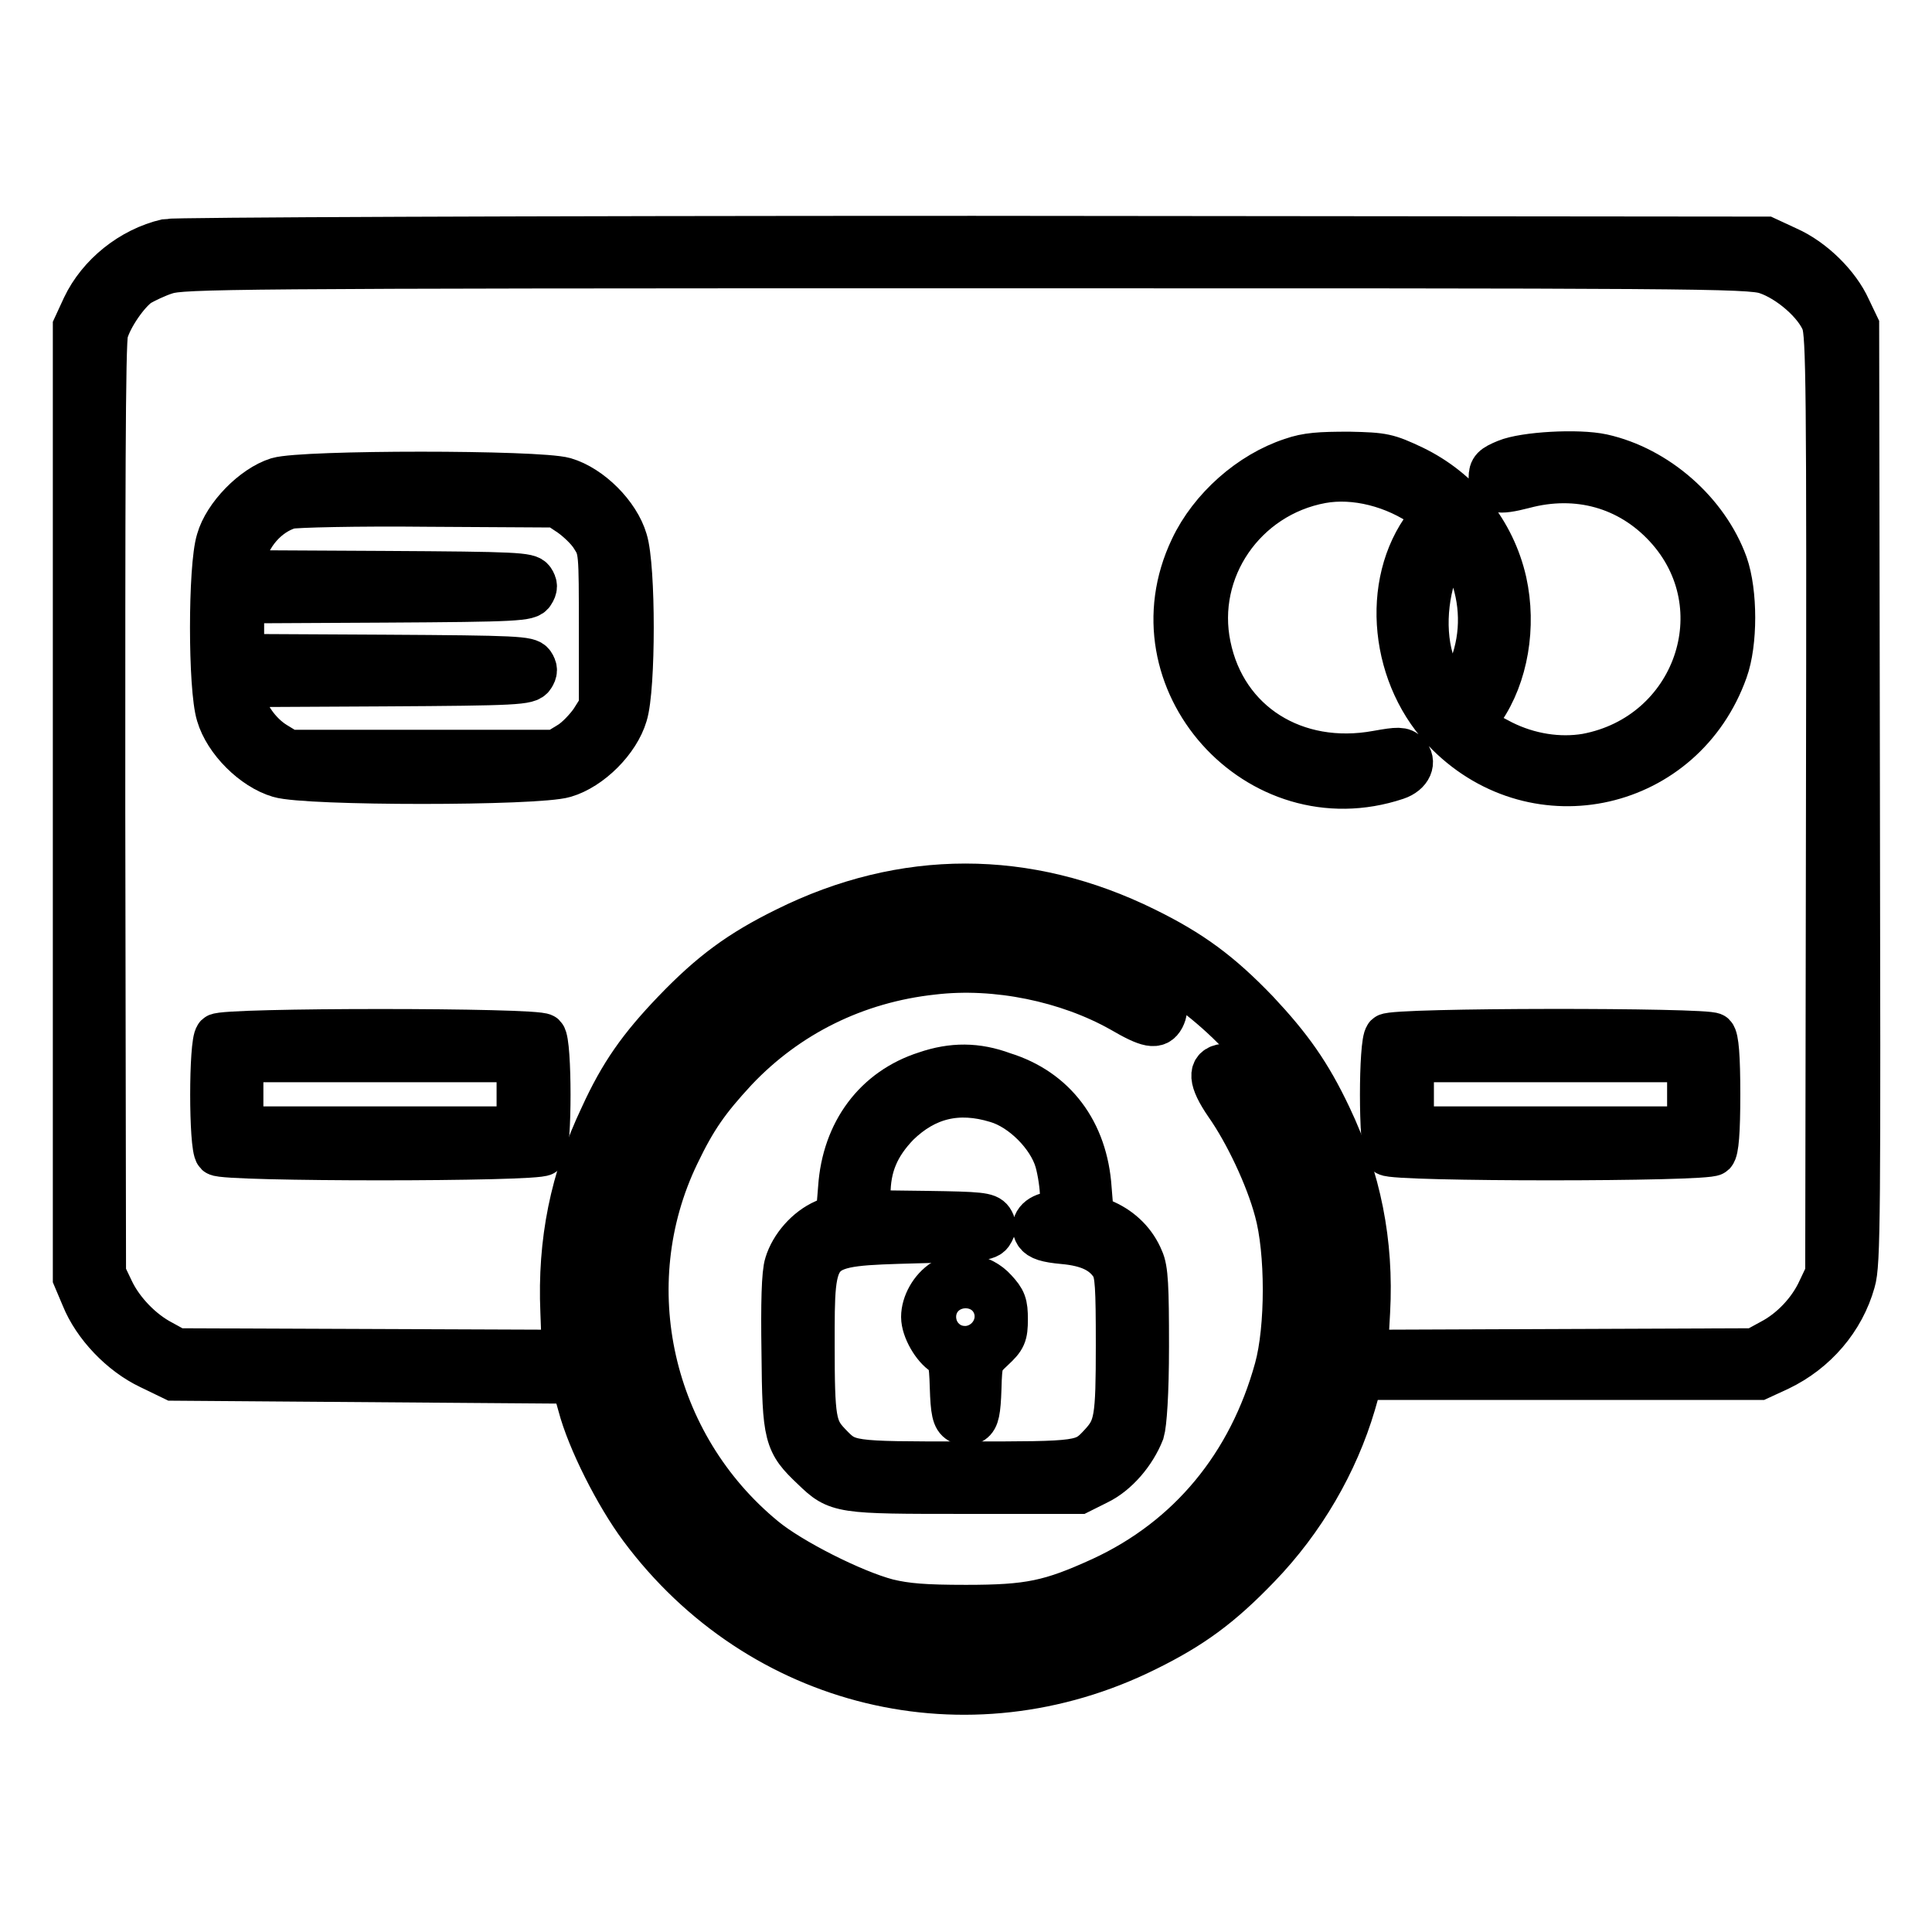 <?xml version="1.0" encoding="utf-8"?>
<!-- Svg Vector Icons : http://www.onlinewebfonts.com/icon -->
<!DOCTYPE svg PUBLIC "-//W3C//DTD SVG 1.1//EN" "http://www.w3.org/Graphics/SVG/1.1/DTD/svg11.dtd">
<svg version="1.1" xmlns="http://www.w3.org/2000/svg" xmlns:xlink="http://www.w3.org/1999/xlink" x="0px" y="0px" viewBox="0 0 256 256" enable-background="new 0 0 256 256" xml:space="preserve">
<g><g><g><path stroke-width="6" fill-opacity="0" stroke="#000000"  d="M22.1,32c-4.7,1.1-8.9,4.5-10.9,8.7L10,43.3v63v63l1.1,2.6c1.5,3.7,5,7.4,8.8,9.2l3.1,1.5l26.5,0.2l26.5,0.2l0.9,3.2c1.2,4.6,4.9,11.9,8.1,16.2c15.7,21.1,43.2,27.8,66.8,16.1c6.1-3,9.9-5.8,14.9-11c5.9-6.1,10.3-13.7,12.6-21.5l1-3.5h26.4h26.4l2.6-1.2c4.8-2.3,8.4-6.5,9.8-11.5c0.7-2.3,0.7-8.9,0.6-64.6l-0.1-62l-1.1-2.3c-1.4-3.1-4.7-6.4-8.1-7.9l-2.8-1.3l-105-0.1C68.8,31.6,23.1,31.8,22.1,32z M234.1,36c3,1,6.6,4.1,7.6,6.7c0.6,1.8,0.7,8.1,0.6,64l-0.1,62.1l-1,2.1c-1.3,2.9-3.8,5.5-6.5,6.9l-2.2,1.2l-25.8,0.1l-25.8,0.1l0.3-5.4c0.5-9.2-1.2-17.6-5.1-25.8c-2.7-5.7-5.2-9.2-9.6-13.9c-4.9-5.1-8.7-7.9-14.8-10.9c-15.6-7.7-32-7.7-47.5,0c-6.1,3-9.9,5.8-14.8,10.9c-4.5,4.7-7,8.2-9.6,13.9c-3.9,8.2-5.6,16.5-5.2,25.8l0.2,5.4l-25.7-0.1L23.4,179l-2-1.1c-2.7-1.4-5.3-4.1-6.6-6.8l-1.1-2.3l-0.1-61.5c0-40.4,0-62.2,0.4-63.3c0.6-2.1,2.8-5.3,4.4-6.4c0.7-0.4,2.3-1.2,3.6-1.6c2.2-0.7,8-0.8,106-0.8C223.9,35.2,231.8,35.2,234.1,36z M140.1,122.6c10.7,2.8,20.9,9.5,27.5,18.2c3.2,4.2,7.1,12.3,8.5,17.8c1.1,4,1.2,5.5,1.2,11.8c0,8-0.5,11.3-3.1,18c-5.6,14.9-18.6,26.6-34.2,30.8c-4.1,1.1-5.4,1.2-12.2,1.2c-6.8,0-8.1-0.1-12.2-1.2c-5.5-1.5-13.6-5.4-17.8-8.6c-8.7-6.6-15.4-16.7-18.3-27.5c-1.1-4.1-1.2-5.4-1.2-12.2c0-6.8,0.1-8.1,1.2-12.2c2.9-10.8,9.6-21,18.3-27.5c6.2-4.7,15.1-8.5,22.9-9.7C125.6,120.8,134.9,121.3,140.1,122.6z"/><path stroke-width="6" fill-opacity="0" stroke="#000000"  d="M171.2,61c-5.5,1.8-10.7,6.4-13.2,11.7c-8.3,17.4,8.7,36.4,27,30.3c1.8-0.6,2.4-2.1,1.4-3.1c-0.6-0.6-1.1-0.6-3.9-0.1c-10.9,2-20.3-3.9-22.4-14.2c-2.1-10.1,4.7-20,15-21.9c4.4-0.8,9.7,0.5,13.9,3.5l1.3,0.9l-1.2,1.5c-5.9,7.7-4.6,20.3,2.8,27.6c11.8,11.7,31.1,7.3,36.7-8.4c1.3-3.6,1.3-10.3,0-14c-2.5-6.9-9.1-12.7-16.3-14.3c-3.2-0.7-10.3-0.3-12.7,0.7c-1.7,0.7-2,1-2,2.1c0,1.8,0.8,2,4.3,1.1c7.1-1.9,14,0,18.9,5.3c9.9,10.7,3.9,27.8-10.6,30.5c-3.6,0.6-7.6,0-11.2-1.8c-3.7-1.9-4-2.3-2.6-4.4c3.1-4.5,4.2-11,2.9-16.9c-1.5-6.6-5.9-12.1-12.1-15.1c-3.4-1.6-3.9-1.7-8.4-1.8C174.9,60.2,173.2,60.3,171.2,61z M195.4,76.9c1.3,4.3,1,8.8-1,13c-0.7,1.7-1.6,3-1.8,3c-0.7,0-2.2-2.8-3-5.5c-1.3-4.5-0.6-10.3,1.7-14.5l1-1.8l1.1,1.3C193.9,73.1,194.8,75.2,195.4,76.9z"/><path stroke-width="6" fill-opacity="0" stroke="#000000"  d="M36.8,63.6c-3.2,1-6.9,4.8-7.8,8c-1.1,3.5-1.1,19.6,0,23.1c1,3.4,4.6,7,8,8c3.6,1.1,34.2,1.1,37.8,0c3.4-1,7-4.6,8-8c1.1-3.5,1.1-19.6,0-23.1c-1-3.4-4.6-7-8-8C71.3,62.6,40.2,62.6,36.8,63.6z M75.6,68.1c1,0.7,2.4,2,3,3c1.1,1.7,1.1,2,1.1,12.2v10.4l-1.2,1.9c-0.7,1-2,2.4-3,3l-1.8,1.1H55.9H38.2l-1.8-1.1c-2.1-1.3-4-3.9-4.3-6.2l-0.3-1.7l19.1-0.1c17.6-0.1,19.1-0.2,19.6-1c0.4-0.6,0.4-1,0-1.6c-0.5-0.7-2-0.8-19.5-0.9l-19-0.1v-3.7v-3.7l19-0.1c17.5-0.1,19.1-0.2,19.5-1c0.4-0.6,0.4-1,0-1.6c-0.5-0.7-2-0.8-19.6-0.9l-19-0.1l0.3-1.8c0.6-3.2,3.1-6.1,6.1-7c0.7-0.2,9-0.4,18.4-0.3l17.1,0.1L75.6,68.1z"/><path stroke-width="6" fill-opacity="0" stroke="#000000"  d="M28.8,137.3c-0.8,0.8-0.8,14.7,0,15.5s42.4,0.8,43.2,0c0.8-0.8,0.8-14.7,0-15.5C71.2,136.5,29.6,136.5,28.8,137.3z M68.8,145v4.6H50.4H31.9V145v-4.6h18.5h18.5V145z"/><path stroke-width="6" fill-opacity="0" stroke="#000000"  d="M183.8,137.3c-0.8,0.8-0.8,14.7,0,15.5s42.4,0.8,43.2,0c0.4-0.4,0.6-2.8,0.6-7.8c0-5-0.2-7.4-0.6-7.8C226.3,136.5,184.6,136.5,183.8,137.3z M223.9,145v4.6h-18.5H187V145v-4.6h18.5h18.5V145z"/><path stroke-width="6" fill-opacity="0" stroke="#000000"  d="M122.4,125.2c-10.2,1.2-19.8,6-27.1,13.4c-4.1,4.1-6.1,6.9-8.4,11.4c-11.8,23.3-2.2,51.4,21.4,62.5c7.3,3.5,10.3,4.1,19.7,4.1c6.9,0,8.6-0.1,11.7-1c16.3-4.5,28.7-17,33.2-33.7c1.4-5.1,1.4-16.8,0-21.9c-1.5-5.4-3.7-10.3-6.7-14.8c-2.4-3.6-2.9-4.1-4-3.9c-1.9,0.2-1.8,1.8,0.4,5c2.6,3.7,5.4,9.6,6.6,14.1c1.5,5.4,1.5,15.6,0,21c-3.5,12.7-11.5,22.5-23.2,27.9c-6.8,3.1-9.6,3.7-18,3.7c-5.5,0-7.9-0.2-10.4-0.8c-4.6-1.2-12.9-5.4-16.4-8.3c-15.1-12.4-19.9-33.6-11.5-51c2.3-4.8,4-7.2,7.7-11.2c6.9-7.3,16-11.8,26.2-12.9c8.4-1,17.9,1,25,5c3.6,2.1,4.7,2.3,5.4,1c0.7-1.4,0.2-2-2.9-3.8C142.6,126.3,131.8,124,122.4,125.2z"/><path stroke-width="6" fill-opacity="0" stroke="#000000"  d="M122.7,142.3c-6.6,2.1-10.8,7.7-11.3,15.1l-0.3,3.7l-1.8,0.8c-2.3,1-4.3,3.3-5,5.6c-0.4,1.2-0.5,5.2-0.4,11.7c0.1,11.2,0.3,11.9,3.9,15.3c3.2,3.1,3.5,3.1,20.1,3.1H143l2.4-1.2c2.5-1.2,4.8-3.9,5.9-6.7c0.3-1,0.6-5,0.6-11.3c0-7.9-0.1-10.2-0.7-11.5c-0.9-2.2-2.6-3.9-4.8-4.9l-1.8-0.8l-0.3-3.7c-0.5-7.5-4.6-13-11.4-15.1C129.4,141.1,126.2,141.1,122.7,142.3z M132.1,145.8c3.4,1,7,4.6,8,8c0.4,1.4,0.7,3.5,0.7,4.7c0,2.1,0,2.2-1.4,2.4c-1.8,0.2-2.7,1.4-2,2.5c0.4,0.6,1.3,0.9,3.5,1.1c3.4,0.3,5.4,1.3,6.6,3.2c0.6,1.1,0.7,2.8,0.7,10.5c0,9.8-0.2,11-2.2,13.2c-2.4,2.6-2.5,2.6-18.1,2.6c-15.6,0-15.6,0-18.1-2.6c-2-2.1-2.2-3.3-2.2-13.2c0-13.6-0.2-13.4,13.8-13.8c8.3-0.2,9.5-0.3,9.9-1.1c0.4-0.6,0.4-1,0-1.6c-0.5-0.7-1.5-0.8-8.4-0.9l-7.9-0.1v-2.4c0-3.8,1.2-6.6,3.9-9.4C122.6,145.3,126.9,144.2,132.1,145.8z"/><path stroke-width="6" fill-opacity="0" stroke="#000000"  d="M125.1,169.8c-1.6,1-2.7,3-2.7,4.7c0,1.6,1.4,4,2.7,4.8c0.8,0.4,1,1,1.1,4.5c0.1,3.2,0.3,4.1,1,4.5c0.6,0.4,1,0.4,1.6,0c0.6-0.4,0.8-1.3,0.9-4.3c0.1-3.7,0.2-3.8,1.8-5.3c1.5-1.4,1.7-1.8,1.7-3.9c0-2-0.2-2.5-1.4-3.8C130,169,127,168.6,125.1,169.8z M129.3,173.4c1.2,1.5-0.6,3.7-2.2,2.7c-1.6-1-1.1-3.4,0.8-3.4C128.4,172.7,129,173,129.3,173.4z"/></g></g></g>
</svg>